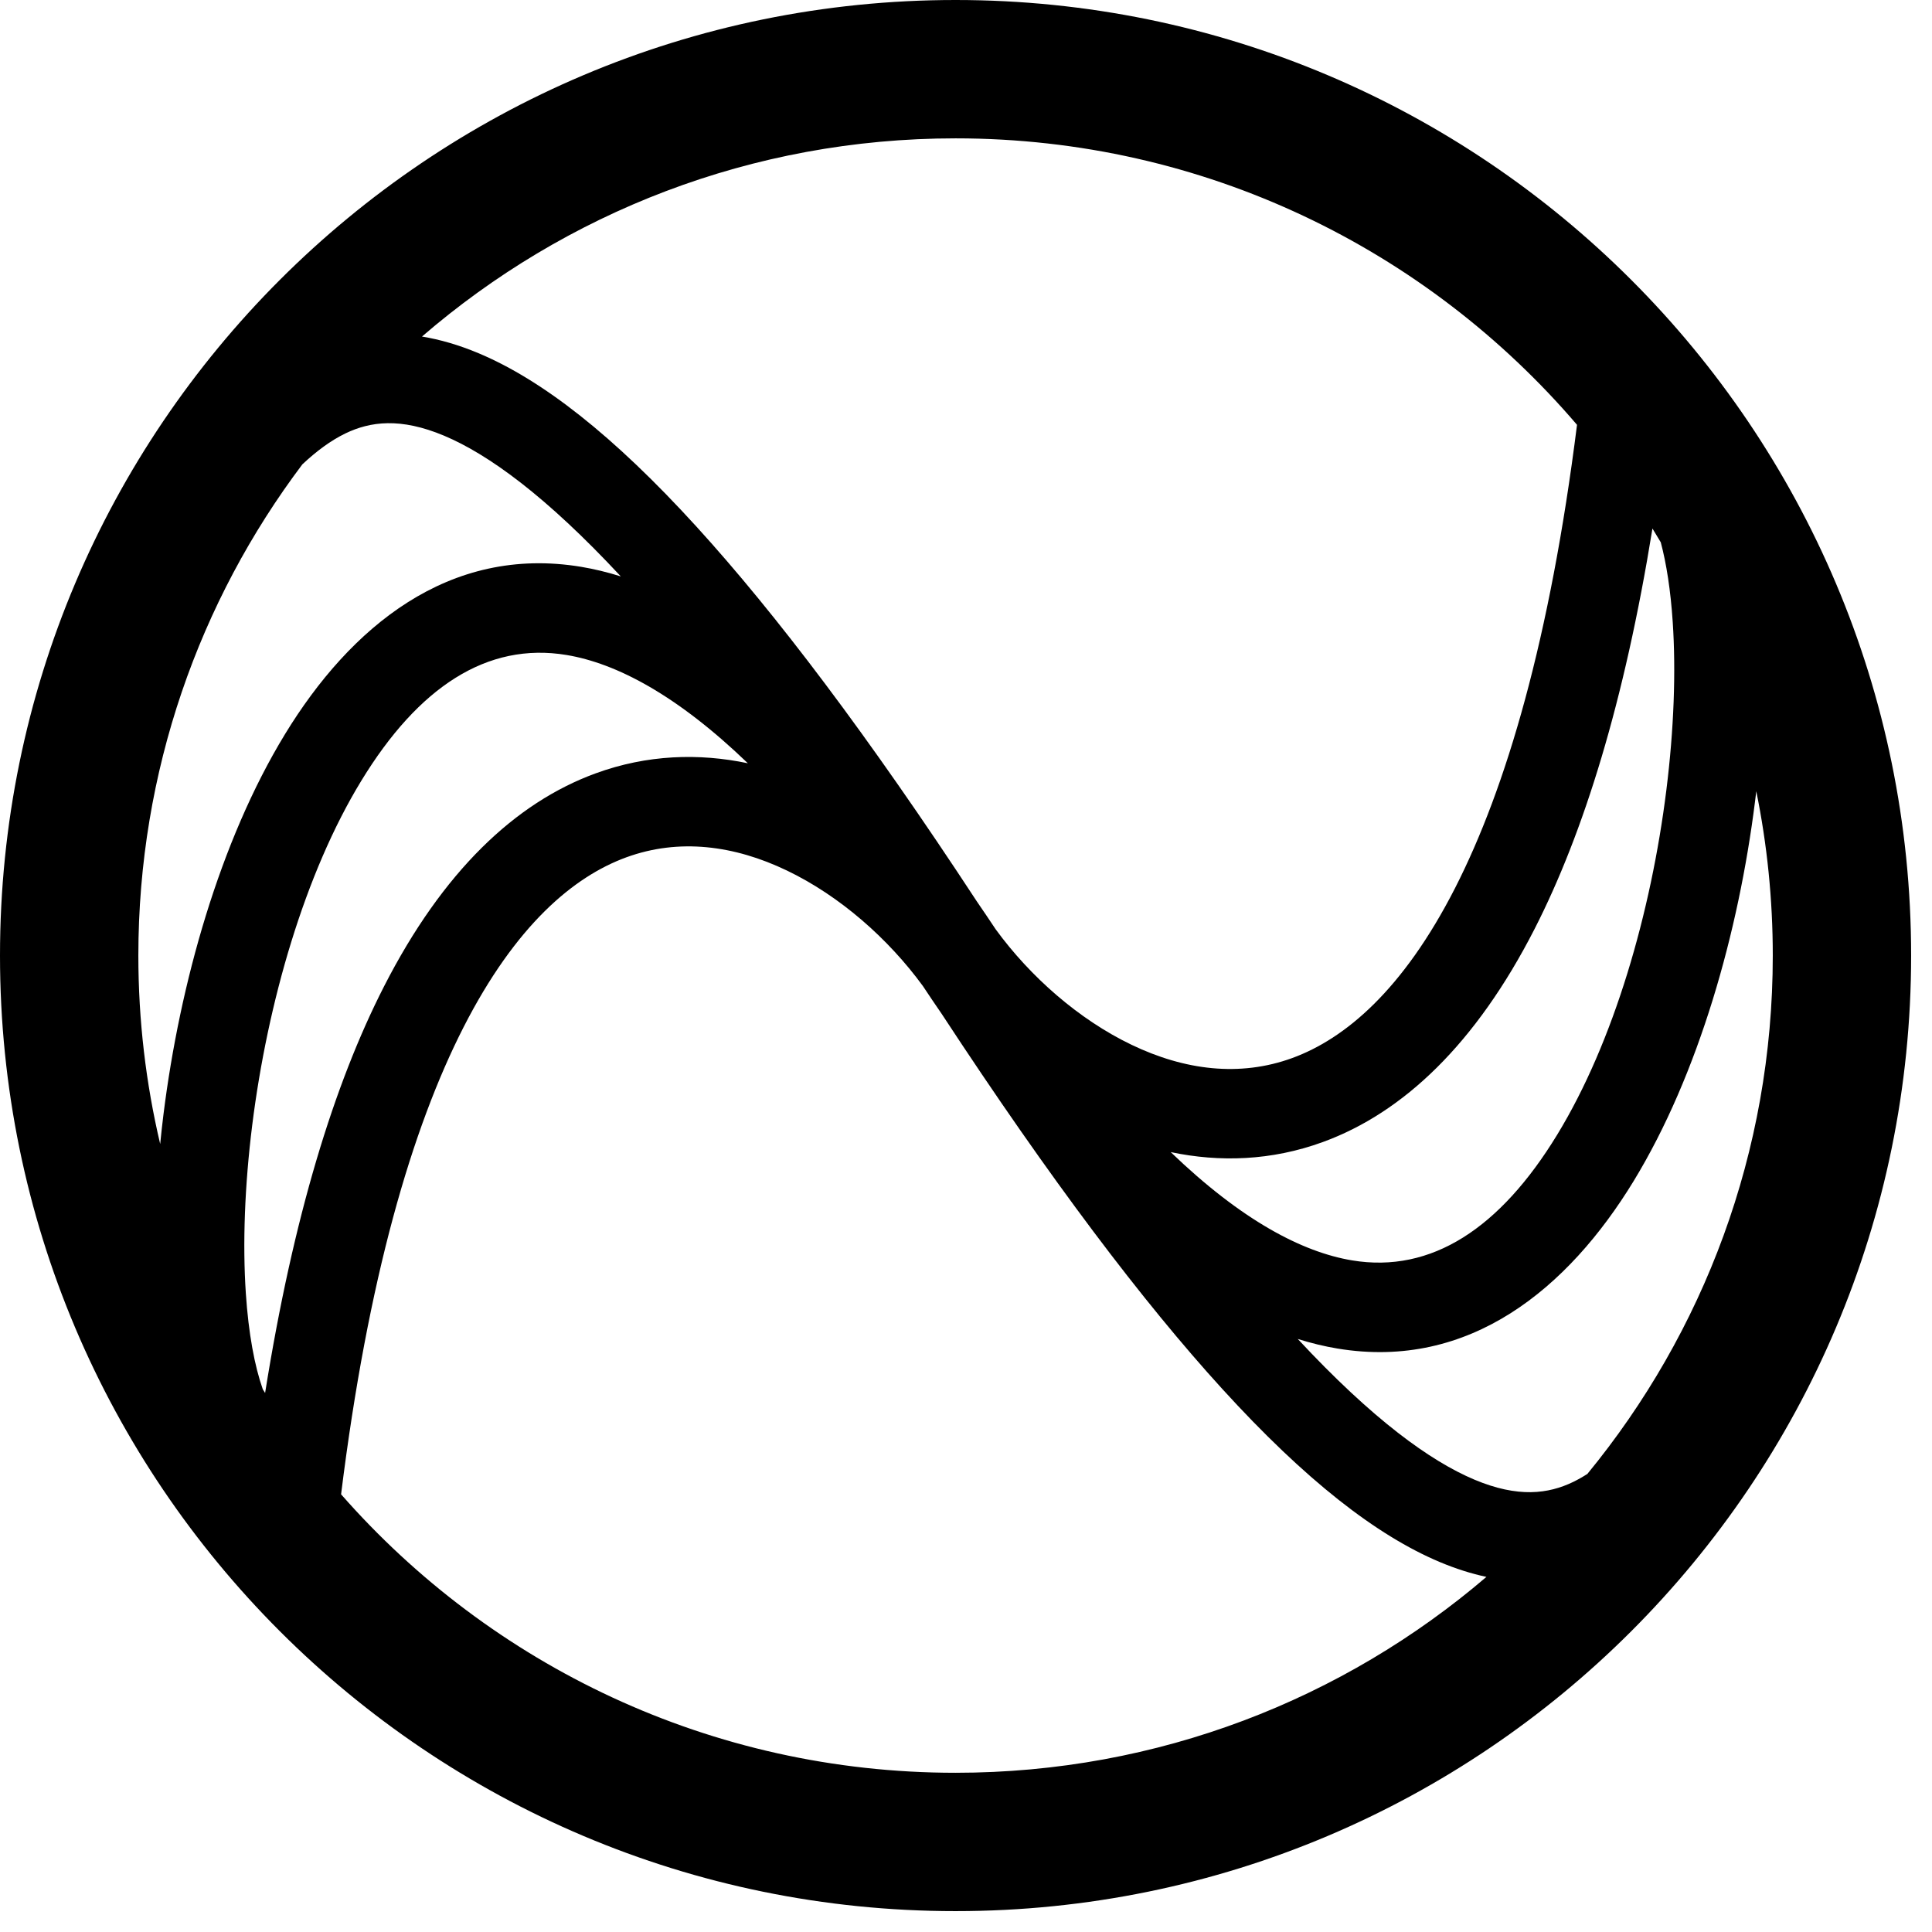 <svg xmlns="http://www.w3.org/2000/svg" version="1.1" xmlns:xlink="http://www.w3.org/1999/xlink" xmlns:svgjs="http://svgjs.com/svgjs" width="46" height="46"><svg width="46" height="46" viewBox="0 0 46 46" fill="none" xmlns="http://www.w3.org/2000/svg">
<path fill-rule="evenodd" clip-rule="evenodd" d="M45.503 22.751C45.503 35.317 35.317 45.503 22.751 45.503C10.186 45.503 0 35.317 0 22.751C0 10.186 10.186 0 22.751 0C35.317 0 45.503 10.186 45.503 22.751ZM35.391 37.545C31.991 40.453 27.576 42.209 22.751 42.209C16.919 42.209 11.687 39.644 8.121 35.579C8.76 30.433 9.811 26.858 11.038 24.455C12.276 22.032 13.653 20.873 14.911 20.413C16.164 19.955 17.48 20.124 18.736 20.727C20.002 21.334 21.154 22.355 21.973 23.476C22.122 23.701 22.271 23.922 22.42 24.138C25.021 28.106 27.218 31.003 29.1 33.068C31.081 35.242 32.772 36.557 34.282 37.192C34.664 37.352 35.033 37.469 35.391 37.545ZM37.795 35.093C40.553 31.735 42.209 27.437 42.209 22.751C42.209 21.411 42.074 20.103 41.816 18.839C41.806 18.918 41.797 18.997 41.787 19.077C41.399 22.176 40.45 25.574 38.893 28.126C37.343 30.665 34.996 32.632 31.843 32.108C31.531 32.056 31.217 31.98 30.899 31.88C32.682 33.796 34.054 34.787 35.106 35.23C36.146 35.667 36.866 35.569 37.457 35.284C37.571 35.228 37.684 35.165 37.795 35.093ZM39.542 12.912C39.677 13.418 39.777 14.057 39.827 14.814C39.905 15.987 39.856 17.364 39.675 18.813C39.311 21.727 38.426 24.806 37.076 27.017C35.719 29.241 34.085 30.323 32.192 30.009C31.008 29.812 29.564 29.058 27.874 27.431C29.033 27.674 30.267 27.641 31.5 27.19C33.412 26.491 35.139 24.854 36.538 22.117C37.709 19.823 38.677 16.707 39.344 12.584C39.411 12.692 39.477 12.802 39.542 12.912ZM37.548 10.115C36.907 15.213 35.862 18.761 34.642 21.149C33.404 23.572 32.027 24.731 30.769 25.191C29.516 25.649 28.201 25.48 26.944 24.877C25.678 24.27 24.526 23.249 23.708 22.128C23.558 21.902 23.408 21.681 23.26 21.465C20.659 17.498 18.462 14.601 16.58 12.536C14.599 10.362 12.908 9.047 11.399 8.412C10.93 8.215 10.479 8.084 10.047 8.013C13.456 5.072 17.896 3.294 22.751 3.294C28.674 3.294 33.979 5.94 37.548 10.115ZM7.199 11.056C4.747 14.312 3.294 18.362 3.294 22.751C3.294 24.296 3.474 25.798 3.814 27.238C3.837 27.003 3.863 26.766 3.893 26.527C4.281 23.428 5.23 20.03 6.787 17.478C8.337 14.939 10.684 12.972 13.838 13.496C14.149 13.548 14.463 13.624 14.781 13.724C12.998 11.808 11.626 10.817 10.574 10.374C9.534 9.937 8.815 10.035 8.223 10.32C7.871 10.491 7.536 10.741 7.199 11.056ZM6.312 33.166C6.294 33.137 6.275 33.107 6.257 33.078C6.063 32.528 5.917 31.755 5.853 30.79C5.775 29.617 5.824 28.24 6.005 26.791C6.37 23.877 7.254 20.798 8.604 18.587C9.961 16.363 11.595 15.281 13.489 15.595C14.673 15.792 16.116 16.546 17.806 18.173C16.647 17.93 15.413 17.963 14.18 18.414C12.268 19.113 10.541 20.75 9.143 23.487C7.957 25.808 6.981 28.97 6.312 33.166Z" fill="black"></path>
</svg><style>@media (prefers-color-scheme: light) { :root { filter: none; } }
@media (prefers-color-scheme: dark) { :root { filter: invert(100%); } }
</style></svg>